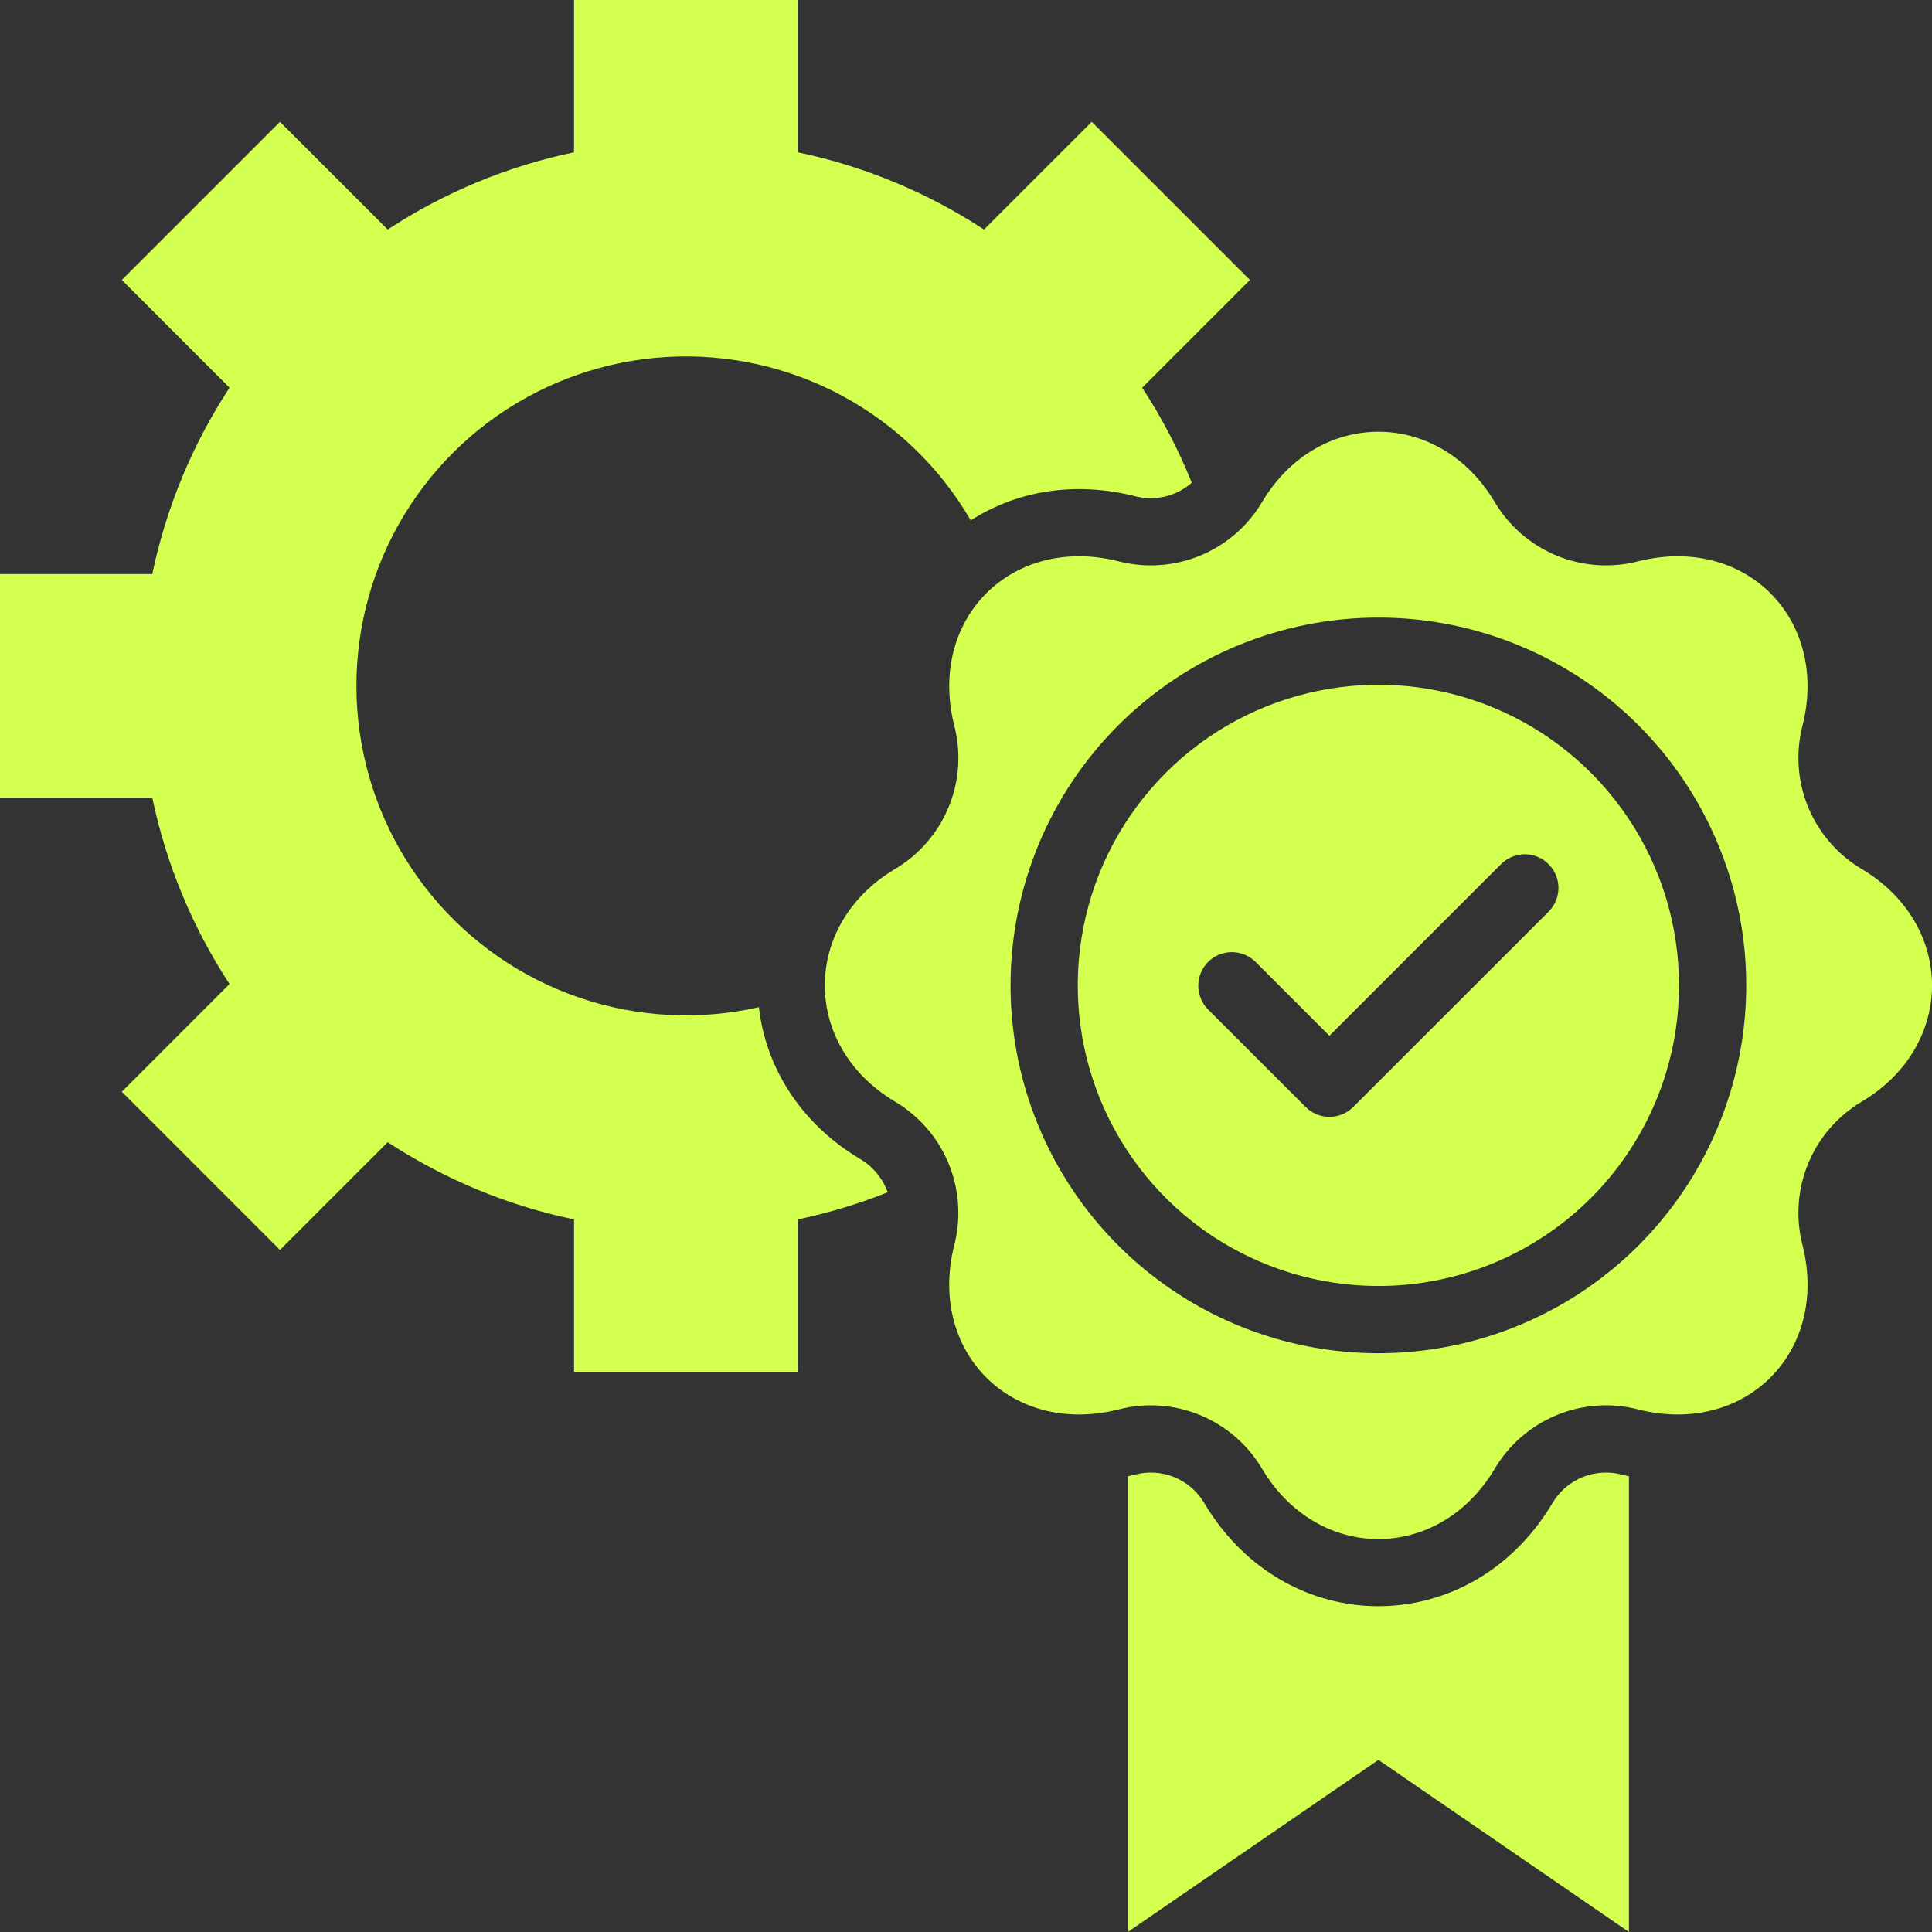 <svg width="35" height="35" viewBox="0 0 35 35" fill="none" xmlns="http://www.w3.org/2000/svg">
<rect x="0" y="0" width="35" height="35" fill="#333333" stroke="none"/>
<path fill-rule="evenodd" clip-rule="evenodd" d="M21.59 8.744C21.348 8.143 21.047 7.566 20.692 7.024L22.644 5.072L19.778 2.207L17.826 4.158C16.799 3.485 15.654 3.01 14.452 2.759V0H10.399V2.759C9.196 3.01 8.051 3.485 7.024 4.158L5.072 2.207L2.207 5.072L4.158 7.024C3.485 8.051 3.01 9.196 2.759 10.399H0V14.452H2.759C3.01 15.654 3.485 16.799 4.158 17.826L2.207 19.778L5.072 22.644L7.024 20.692C8.052 21.365 9.196 21.84 10.399 22.091V24.85H14.452V22.091C15.008 21.975 15.553 21.811 16.081 21.6C15.991 21.346 15.814 21.132 15.581 20.996C14.479 20.336 13.869 19.311 13.748 18.246C12.672 18.49 11.549 18.432 10.504 18.076C9.459 17.721 8.533 17.083 7.829 16.233C7.125 15.384 6.67 14.355 6.516 13.262C6.361 12.17 6.512 11.055 6.952 10.043C7.393 9.031 8.105 8.161 9.01 7.53C9.916 6.899 10.978 6.531 12.08 6.467C13.182 6.403 14.28 6.646 15.252 7.168C16.224 7.691 17.032 8.473 17.586 9.427C18.393 8.908 19.435 8.707 20.554 8.987C20.733 9.035 20.922 9.038 21.102 8.996C21.284 8.954 21.451 8.867 21.59 8.745L21.59 8.744ZM24.971 23.297C23.894 23.297 22.841 22.978 21.945 22.38C21.049 21.781 20.351 20.93 19.939 19.935C19.527 18.94 19.419 17.845 19.629 16.789C19.839 15.732 20.358 14.762 21.12 14C21.881 13.238 22.852 12.72 23.908 12.51C24.965 12.299 26.06 12.407 27.055 12.819C28.05 13.232 28.901 13.93 29.499 14.825C30.098 15.721 30.417 16.774 30.417 17.851C30.417 19.296 29.843 20.681 28.822 21.702C27.8 22.724 26.415 23.297 24.971 23.297ZM21.88 18.282C21.768 18.167 21.707 18.013 21.708 17.853C21.709 17.693 21.773 17.54 21.886 17.427C21.999 17.314 22.152 17.25 22.312 17.249C22.472 17.248 22.626 17.309 22.741 17.421L24.084 18.764L27.201 15.647C27.316 15.536 27.47 15.475 27.629 15.476C27.789 15.478 27.942 15.542 28.054 15.655C28.167 15.767 28.231 15.92 28.233 16.08C28.234 16.239 28.173 16.393 28.062 16.508L24.514 20.055C24.4 20.169 24.245 20.233 24.084 20.233C23.923 20.233 23.768 20.169 23.654 20.055L21.88 18.282ZM20.258 10.167C20.752 10.295 21.274 10.259 21.745 10.064C22.216 9.869 22.611 9.525 22.869 9.086C23.88 7.4 26.061 7.4 27.073 9.086C27.331 9.525 27.726 9.869 28.197 10.064C28.668 10.259 29.19 10.295 29.683 10.167C31.614 9.685 33.138 11.208 32.656 13.139C32.527 13.633 32.563 14.154 32.758 14.625C32.953 15.096 33.296 15.49 33.736 15.748C35.422 16.762 35.422 18.941 33.736 19.952C33.296 20.211 32.953 20.605 32.758 21.076C32.563 21.548 32.527 22.07 32.656 22.563C33.138 24.494 31.614 26.018 29.683 25.535C29.19 25.406 28.668 25.442 28.197 25.638C27.725 25.833 27.331 26.177 27.073 26.617C26.061 28.303 23.88 28.303 22.869 26.617C22.611 26.177 22.216 25.833 21.745 25.638C21.274 25.442 20.752 25.406 20.258 25.535C18.327 26.018 16.803 24.494 17.286 22.563C17.414 22.069 17.378 21.548 17.184 21.076C16.989 20.605 16.646 20.211 16.206 19.952C14.521 18.942 14.521 16.76 16.206 15.748C16.646 15.49 16.989 15.096 17.184 14.625C17.379 14.154 17.415 13.633 17.286 13.139C16.804 11.208 18.328 9.685 20.259 10.167H20.258ZM24.971 11.188C26.289 11.188 27.577 11.578 28.673 12.31C29.769 13.043 30.623 14.083 31.127 15.301C31.632 16.519 31.764 17.858 31.506 19.151C31.249 20.444 30.615 21.631 29.683 22.563C28.751 23.495 27.564 24.13 26.271 24.387C24.978 24.644 23.639 24.512 22.421 24.008C21.203 23.503 20.163 22.649 19.43 21.553C18.698 20.457 18.307 19.169 18.307 17.851C18.307 16.084 19.009 14.389 20.259 13.139C21.509 11.89 23.204 11.188 24.971 11.188ZM29.51 26.745C29.469 26.736 29.429 26.726 29.388 26.716C29.148 26.651 28.893 26.667 28.663 26.762C28.432 26.858 28.24 27.027 28.116 27.243C26.633 29.716 23.308 29.716 21.825 27.243C21.701 27.027 21.509 26.858 21.279 26.762C21.049 26.667 20.794 26.651 20.553 26.716C20.512 26.726 20.472 26.736 20.431 26.744V35L24.972 31.882L29.51 35V26.745Z" fill="#D3FF4E"/>
</svg>
